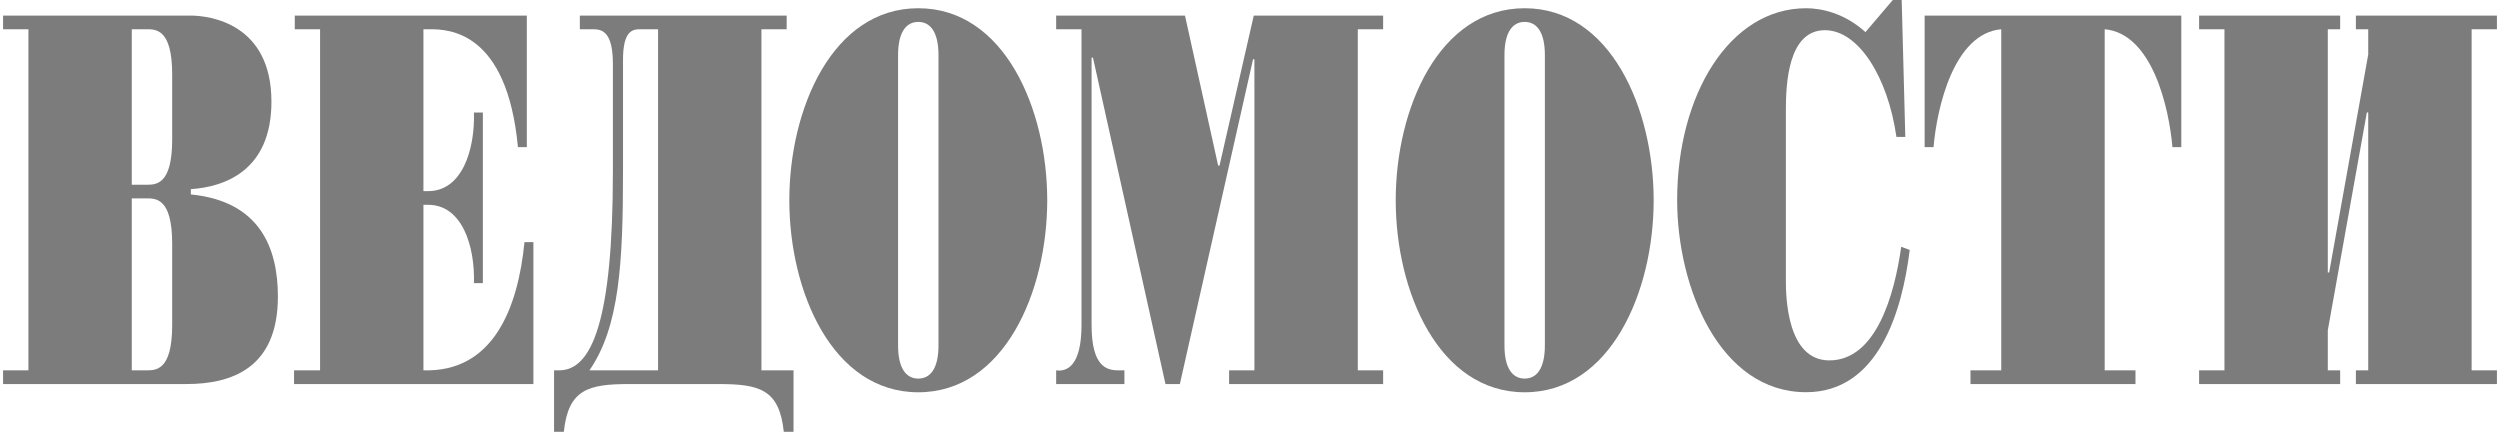 <?xml version="1.0" encoding="UTF-8"?> <svg xmlns="http://www.w3.org/2000/svg" xmlns:xlink="http://www.w3.org/1999/xlink" xmlns:xodm="http://www.corel.com/coreldraw/odm/2003" xml:space="preserve" width="1129px" height="195px" version="1.1" style="shape-rendering:geometricPrecision; text-rendering:geometricPrecision; image-rendering:optimizeQuality; fill-rule:evenodd; clip-rule:evenodd" viewBox="0 0 1168.85 202.38"> <defs> <style type="text/css"> .fil0 {fill:#7C7C7C;fill-rule:nonzero} </style> </defs> <g id="__x0023_Layer_x0020_1">  <path class="fil0" d="M60.32 173.57l0 -80.59 6.58 0c4.49,0 12.36,-0.48 12.36,21.26l0 38.07c0,21.77 -7.87,21.26 -12.36,21.26l-6.58 0zm-48.44 0l0 0 -11.88 0 0 6.43 85.93 0c21.2,0 42.88,-7.41 42.88,-40.98 0,-22.71 -8.35,-44.67 -40.8,-47.89l0 -2.47c15.95,-1.09 37.77,-8.73 37.77,-40.98 0,-36.68 -28.87,-40.38 -38,-40.38l-87.78 0 0 6.41 11.88 0 0 159.86zm48.44 -86.99l0 0 0 -72.87 6.58 0c4.49,0 12.36,-0.5 12.36,21.17l0 30.53c0,21.66 -7.87,21.17 -12.36,21.17l-6.58 0z"></path> <path class="fil0" d="M148.58 13.71l-11.86 0 0 -6.41 108.76 0 0 61.67 -4.17 0c-5.13,-54.76 -32.73,-55.26 -41.4,-55.26l-2.89 0 0 75.87 2.24 0c15.84,0 21.93,-19.28 21.44,-36.83l4.18 0 0 79.95 -4.18 0c0.49,-17.5 -5.6,-36.7 -21.44,-36.7l-2.24 0 0 77.57c32.82,1 44.32,-29.3 47.36,-60.08l4.18 0 0 66.51 -112.18 0 0 -6.43 12.2 0 0 -159.86z"></path> <path class="fil0" d="M270.33 7.3l0 6.41 6.13 0c4.2,0 9.36,0.99 9.36,16.29l0 50.33c0,70.06 -9.86,93.24 -25.16,93.24l-2.42 0 0 28.81 4.58 0c2.11,-20.01 11.57,-22.38 30.77,-22.38l41.64 0c19.19,0 28.6,2.37 30.68,22.38l4.57 0 0 -28.81 -15.04 0 0 -159.86 11.83 0 0 -6.41 -96.94 0zm36.66 6.41l0 0 0 159.86 -32.16 0c14.14,-20.46 15.73,-50.58 15.73,-93.24l0 -52.31c0,-13.57 4.46,-14.31 7.96,-14.31l8.47 0z"></path> <path class="fil0" d="M368.51 93.86c0,42.88 20.21,90 60.44,90 40.26,0 60.44,-47.12 60.44,-90 0,-42.9 -20.18,-90 -60.44,-90 -40.23,0 -60.44,47.1 -60.44,90zm50.97 -68.04l0 0c0,-10.6 3.7,-15.55 9.47,-15.55 5.78,0 9.47,4.95 9.47,15.55l0 136.1c0,10.6 -3.69,15.52 -9.47,15.52 -5.77,0 -9.47,-4.92 -9.47,-15.52l0 -136.1z"></path> <path class="fil0" d="M510.83 27.04l-0.65 0 0 125.32c0,19.49 7.05,21.21 12.51,21.21l2.88 0 0 6.43 -32 0 0 -6.43c5.14,0.76 11.88,-2.21 11.88,-21.21l0 -138.65 -11.88 0 0 -6.41 60.38 0 15.55 70.31 0.64 0 16.05 -70.31 60.63 0 0 6.41 -11.87 0 0 159.86 11.87 0 0 6.43 -72.19 0 0 -6.43 11.86 0 0 -145.79 -0.64 0 -34.3 152.22 -6.74 0 -33.98 -152.96z"></path> <path class="fil0" d="M652.72 93.86c0,42.88 20.2,90 60.45,90 40.23,0 60.45,-47.12 60.45,-90 0,-42.9 -20.22,-90 -60.45,-90 -40.25,0 -60.45,47.1 -60.45,90zm50.97 -68.04l0 0c0,-10.6 3.7,-15.55 9.48,-15.55 5.76,0 9.46,4.95 9.46,15.55l0 136.1c0,10.6 -3.7,15.52 -9.46,15.52 -5.78,0 -9.48,-4.92 -9.48,-15.52l0 -136.1z"></path> <path class="fil0" d="M891.56 64.17l-4.16 0c-4.01,-28.09 -17.8,-50.02 -33.53,-50.02 -17.32,0 -18.29,25.37 -18.29,37.44l0 79.86c0,7.62 0.49,37.46 20.38,37.46 21.8,0 30.47,-30.33 33.68,-53.24l3.99 1.47c-3.51,28.59 -14.58,66.68 -48.57,66.68 -40.41,0 -60.43,-48.93 -60.43,-90.06 0,-49.54 24.67,-89.9 60.43,-89.9 7.04,0 17.95,2.2 27.82,11.19l12.81 -15.05 4.18 0 1.69 64.17z"></path> <path class="fil0" d="M936.53 13.71c-22.27,1.98 -30.14,36.77 -31.74,55.26l-4.17 0 0 -61.67 120.3 0 0 61.67 -4.16 0c-1.59,-18.49 -9.46,-53.28 -31.75,-55.26l0 159.86 14.43 0 0 6.43 -77.33 0 0 -6.43 14.42 0 0 -159.86z"></path> <polygon class="fil0" points="1041.14,13.71 1029.26,13.71 1029.26,7.3 1095.37,7.3 1095.37,13.71 1089.58,13.71 1089.58,127.69 1090.22,127.69 1108.53,25.56 1108.53,13.71 1102.75,13.71 1102.75,7.3 1168.85,7.3 1168.85,13.71 1156.99,13.71 1156.99,173.57 1168.85,173.57 1168.85,180 1102.75,180 1102.75,173.57 1108.53,173.57 1108.53,52.7 1107.88,52.7 1089.58,154.82 1089.58,173.57 1095.37,173.57 1095.37,180 1029.26,180 1029.26,173.57 1041.14,173.57 "></polygon> </g> </svg> 
